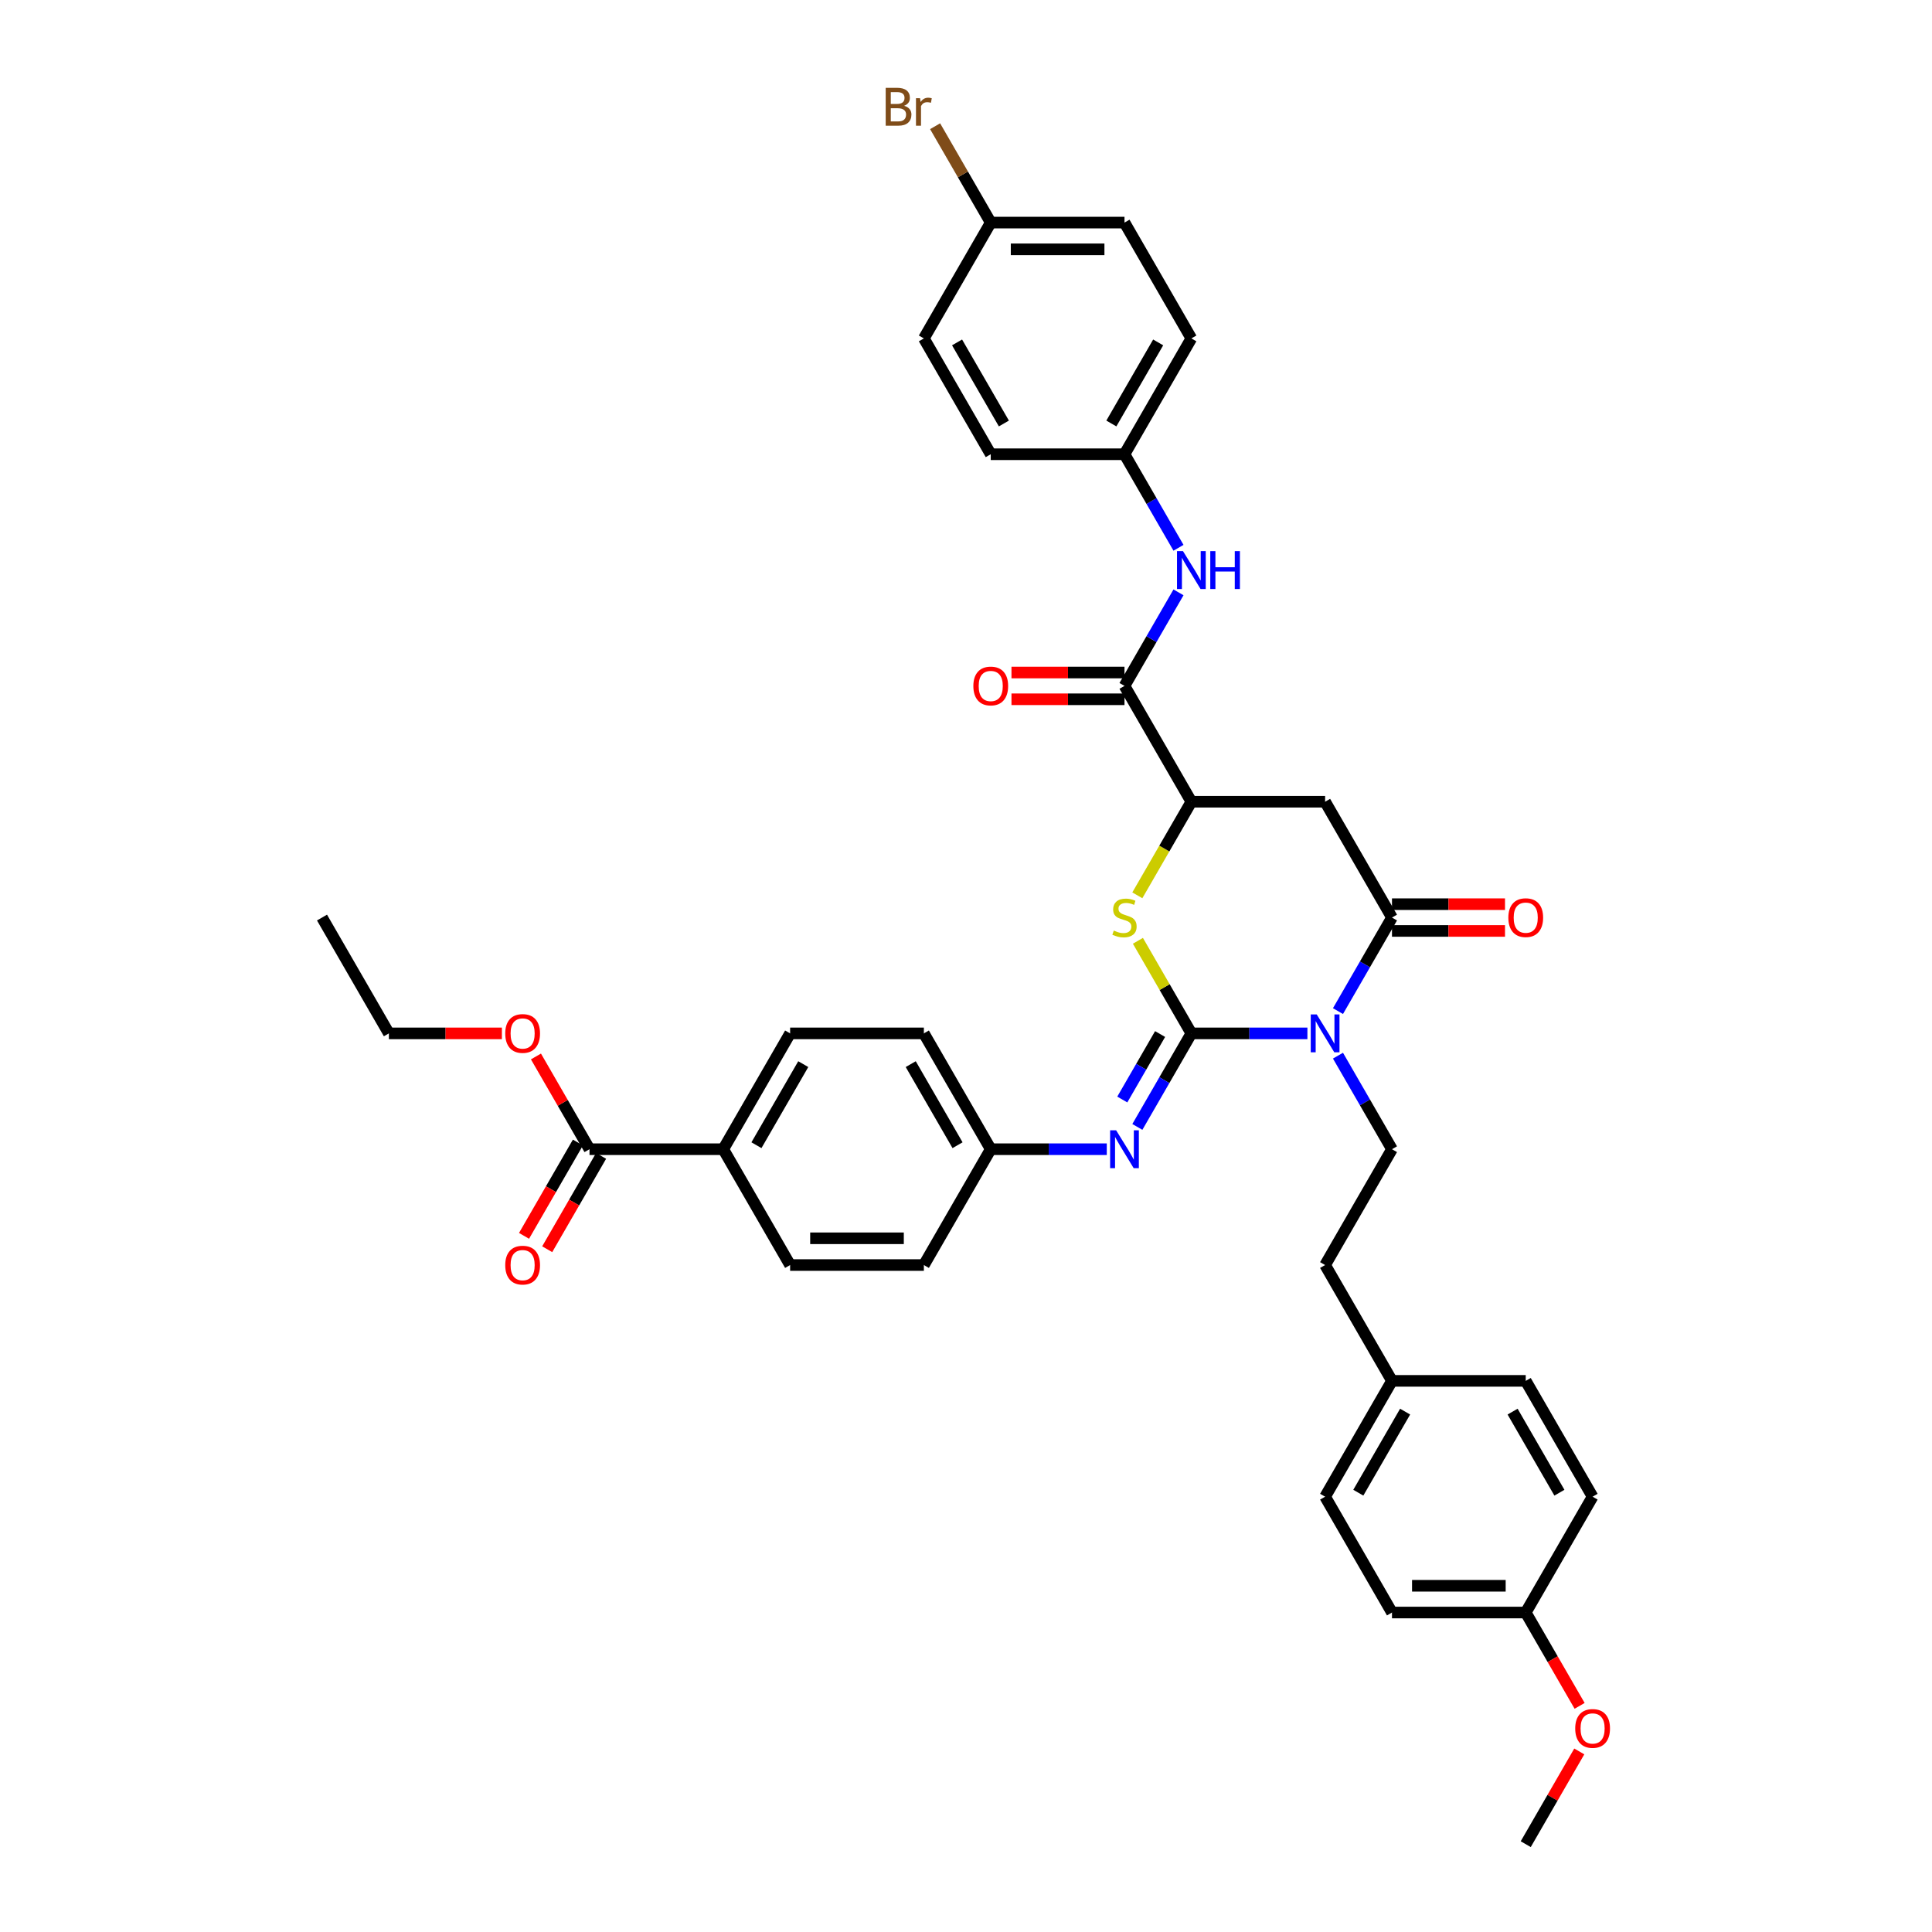<?xml version='1.0' encoding='iso-8859-1'?>
<svg version='1.1' baseProfile='full'
              xmlns='http://www.w3.org/2000/svg'
                      xmlns:rdkit='http://www.rdkit.org/xml'
                      xmlns:xlink='http://www.w3.org/1999/xlink'
                  xml:space='preserve'
width='1000px' height='1000px' viewBox='0 0 1000 1000'>
<!-- END OF HEADER -->
<rect style='opacity:1.0;fill:#FFFFFF;stroke:none' width='1000' height='1000' x='0' y='0'> </rect>
<path class='bond-0' d='M 616.648,534.878 L 646.679,534.878' style='fill:none;fill-rule:evenodd;stroke:#000000;stroke-width:6px;stroke-linecap:butt;stroke-linejoin:miter;stroke-opacity:1' />
<path class='bond-0' d='M 646.679,534.878 L 676.709,534.878' style='fill:none;fill-rule:evenodd;stroke:#0000FF;stroke-width:6px;stroke-linecap:butt;stroke-linejoin:miter;stroke-opacity:1' />
<path class='bond-2' d='M 616.648,534.878 L 602.814,510.917' style='fill:none;fill-rule:evenodd;stroke:#000000;stroke-width:6px;stroke-linecap:butt;stroke-linejoin:miter;stroke-opacity:1' />
<path class='bond-2' d='M 602.814,510.917 L 588.981,486.957' style='fill:none;fill-rule:evenodd;stroke:#CCCC00;stroke-width:6px;stroke-linecap:butt;stroke-linejoin:miter;stroke-opacity:1' />
<path class='bond-5' d='M 616.648,534.878 L 602.67,559.087' style='fill:none;fill-rule:evenodd;stroke:#000000;stroke-width:6px;stroke-linecap:butt;stroke-linejoin:miter;stroke-opacity:1' />
<path class='bond-5' d='M 602.67,559.087 L 588.693,583.297' style='fill:none;fill-rule:evenodd;stroke:#0000FF;stroke-width:6px;stroke-linecap:butt;stroke-linejoin:miter;stroke-opacity:1' />
<path class='bond-5' d='M 600.464,535.218 L 590.68,552.164' style='fill:none;fill-rule:evenodd;stroke:#000000;stroke-width:6px;stroke-linecap:butt;stroke-linejoin:miter;stroke-opacity:1' />
<path class='bond-5' d='M 590.68,552.164 L 580.896,569.111' style='fill:none;fill-rule:evenodd;stroke:#0000FF;stroke-width:6px;stroke-linecap:butt;stroke-linejoin:miter;stroke-opacity:1' />
<path class='bond-1' d='M 692.534,523.344 L 706.511,499.135' style='fill:none;fill-rule:evenodd;stroke:#0000FF;stroke-width:6px;stroke-linecap:butt;stroke-linejoin:miter;stroke-opacity:1' />
<path class='bond-1' d='M 706.511,499.135 L 720.489,474.925' style='fill:none;fill-rule:evenodd;stroke:#000000;stroke-width:6px;stroke-linecap:butt;stroke-linejoin:miter;stroke-opacity:1' />
<path class='bond-7' d='M 692.534,546.411 L 706.511,570.62' style='fill:none;fill-rule:evenodd;stroke:#0000FF;stroke-width:6px;stroke-linecap:butt;stroke-linejoin:miter;stroke-opacity:1' />
<path class='bond-7' d='M 706.511,570.62 L 720.489,594.83' style='fill:none;fill-rule:evenodd;stroke:#000000;stroke-width:6px;stroke-linecap:butt;stroke-linejoin:miter;stroke-opacity:1' />
<path class='bond-11' d='M 720.489,481.848 L 749.737,481.848' style='fill:none;fill-rule:evenodd;stroke:#000000;stroke-width:6px;stroke-linecap:butt;stroke-linejoin:miter;stroke-opacity:1' />
<path class='bond-11' d='M 749.737,481.848 L 778.986,481.848' style='fill:none;fill-rule:evenodd;stroke:#FF0000;stroke-width:6px;stroke-linecap:butt;stroke-linejoin:miter;stroke-opacity:1' />
<path class='bond-11' d='M 720.489,468.002 L 749.737,468.002' style='fill:none;fill-rule:evenodd;stroke:#000000;stroke-width:6px;stroke-linecap:butt;stroke-linejoin:miter;stroke-opacity:1' />
<path class='bond-11' d='M 749.737,468.002 L 778.986,468.002' style='fill:none;fill-rule:evenodd;stroke:#FF0000;stroke-width:6px;stroke-linecap:butt;stroke-linejoin:miter;stroke-opacity:1' />
<path class='bond-38' d='M 720.489,474.925 L 685.875,414.972' style='fill:none;fill-rule:evenodd;stroke:#000000;stroke-width:6px;stroke-linecap:butt;stroke-linejoin:miter;stroke-opacity:1' />
<path class='bond-4' d='M 588.677,463.419 L 602.662,439.196' style='fill:none;fill-rule:evenodd;stroke:#CCCC00;stroke-width:6px;stroke-linecap:butt;stroke-linejoin:miter;stroke-opacity:1' />
<path class='bond-4' d='M 602.662,439.196 L 616.648,414.972' style='fill:none;fill-rule:evenodd;stroke:#000000;stroke-width:6px;stroke-linecap:butt;stroke-linejoin:miter;stroke-opacity:1' />
<path class='bond-3' d='M 685.875,414.972 L 616.648,414.972' style='fill:none;fill-rule:evenodd;stroke:#000000;stroke-width:6px;stroke-linecap:butt;stroke-linejoin:miter;stroke-opacity:1' />
<path class='bond-6' d='M 616.648,414.972 L 582.034,355.02' style='fill:none;fill-rule:evenodd;stroke:#000000;stroke-width:6px;stroke-linecap:butt;stroke-linejoin:miter;stroke-opacity:1' />
<path class='bond-14' d='M 572.869,594.83 L 542.838,594.83' style='fill:none;fill-rule:evenodd;stroke:#0000FF;stroke-width:6px;stroke-linecap:butt;stroke-linejoin:miter;stroke-opacity:1' />
<path class='bond-14' d='M 542.838,594.83 L 512.807,594.83' style='fill:none;fill-rule:evenodd;stroke:#000000;stroke-width:6px;stroke-linecap:butt;stroke-linejoin:miter;stroke-opacity:1' />
<path class='bond-8' d='M 582.034,355.02 L 596.012,330.81' style='fill:none;fill-rule:evenodd;stroke:#000000;stroke-width:6px;stroke-linecap:butt;stroke-linejoin:miter;stroke-opacity:1' />
<path class='bond-8' d='M 596.012,330.81 L 609.989,306.601' style='fill:none;fill-rule:evenodd;stroke:#0000FF;stroke-width:6px;stroke-linecap:butt;stroke-linejoin:miter;stroke-opacity:1' />
<path class='bond-12' d='M 582.034,348.097 L 552.786,348.097' style='fill:none;fill-rule:evenodd;stroke:#000000;stroke-width:6px;stroke-linecap:butt;stroke-linejoin:miter;stroke-opacity:1' />
<path class='bond-12' d='M 552.786,348.097 L 523.537,348.097' style='fill:none;fill-rule:evenodd;stroke:#FF0000;stroke-width:6px;stroke-linecap:butt;stroke-linejoin:miter;stroke-opacity:1' />
<path class='bond-12' d='M 582.034,361.943 L 552.786,361.943' style='fill:none;fill-rule:evenodd;stroke:#000000;stroke-width:6px;stroke-linecap:butt;stroke-linejoin:miter;stroke-opacity:1' />
<path class='bond-12' d='M 552.786,361.943 L 523.537,361.943' style='fill:none;fill-rule:evenodd;stroke:#FF0000;stroke-width:6px;stroke-linecap:butt;stroke-linejoin:miter;stroke-opacity:1' />
<path class='bond-18' d='M 720.489,594.83 L 685.875,654.783' style='fill:none;fill-rule:evenodd;stroke:#000000;stroke-width:6px;stroke-linecap:butt;stroke-linejoin:miter;stroke-opacity:1' />
<path class='bond-17' d='M 609.989,283.534 L 596.012,259.324' style='fill:none;fill-rule:evenodd;stroke:#0000FF;stroke-width:6px;stroke-linecap:butt;stroke-linejoin:miter;stroke-opacity:1' />
<path class='bond-17' d='M 596.012,259.324 L 582.034,235.115' style='fill:none;fill-rule:evenodd;stroke:#000000;stroke-width:6px;stroke-linecap:butt;stroke-linejoin:miter;stroke-opacity:1' />
<path class='bond-9' d='M 305.125,594.83 L 374.353,594.83' style='fill:none;fill-rule:evenodd;stroke:#000000;stroke-width:6px;stroke-linecap:butt;stroke-linejoin:miter;stroke-opacity:1' />
<path class='bond-13' d='M 299.13,591.369 L 285.185,615.523' style='fill:none;fill-rule:evenodd;stroke:#000000;stroke-width:6px;stroke-linecap:butt;stroke-linejoin:miter;stroke-opacity:1' />
<path class='bond-13' d='M 285.185,615.523 L 271.239,639.677' style='fill:none;fill-rule:evenodd;stroke:#FF0000;stroke-width:6px;stroke-linecap:butt;stroke-linejoin:miter;stroke-opacity:1' />
<path class='bond-13' d='M 311.121,598.291 L 297.175,622.446' style='fill:none;fill-rule:evenodd;stroke:#000000;stroke-width:6px;stroke-linecap:butt;stroke-linejoin:miter;stroke-opacity:1' />
<path class='bond-13' d='M 297.175,622.446 L 283.23,646.6' style='fill:none;fill-rule:evenodd;stroke:#FF0000;stroke-width:6px;stroke-linecap:butt;stroke-linejoin:miter;stroke-opacity:1' />
<path class='bond-20' d='M 305.125,594.83 L 291.268,570.828' style='fill:none;fill-rule:evenodd;stroke:#000000;stroke-width:6px;stroke-linecap:butt;stroke-linejoin:miter;stroke-opacity:1' />
<path class='bond-20' d='M 291.268,570.828 L 277.41,546.826' style='fill:none;fill-rule:evenodd;stroke:#FF0000;stroke-width:6px;stroke-linecap:butt;stroke-linejoin:miter;stroke-opacity:1' />
<path class='bond-10' d='M 374.353,594.83 L 408.966,534.878' style='fill:none;fill-rule:evenodd;stroke:#000000;stroke-width:6px;stroke-linecap:butt;stroke-linejoin:miter;stroke-opacity:1' />
<path class='bond-10' d='M 391.535,592.76 L 415.765,550.793' style='fill:none;fill-rule:evenodd;stroke:#000000;stroke-width:6px;stroke-linecap:butt;stroke-linejoin:miter;stroke-opacity:1' />
<path class='bond-39' d='M 374.353,594.83 L 408.966,654.783' style='fill:none;fill-rule:evenodd;stroke:#000000;stroke-width:6px;stroke-linecap:butt;stroke-linejoin:miter;stroke-opacity:1' />
<path class='bond-23' d='M 512.807,594.83 L 478.193,654.783' style='fill:none;fill-rule:evenodd;stroke:#000000;stroke-width:6px;stroke-linecap:butt;stroke-linejoin:miter;stroke-opacity:1' />
<path class='bond-24' d='M 512.807,594.83 L 478.193,534.878' style='fill:none;fill-rule:evenodd;stroke:#000000;stroke-width:6px;stroke-linecap:butt;stroke-linejoin:miter;stroke-opacity:1' />
<path class='bond-24' d='M 495.624,592.76 L 471.395,550.793' style='fill:none;fill-rule:evenodd;stroke:#000000;stroke-width:6px;stroke-linecap:butt;stroke-linejoin:miter;stroke-opacity:1' />
<path class='bond-15' d='M 408.966,654.783 L 478.193,654.783' style='fill:none;fill-rule:evenodd;stroke:#000000;stroke-width:6px;stroke-linecap:butt;stroke-linejoin:miter;stroke-opacity:1' />
<path class='bond-15' d='M 419.35,640.937 L 467.809,640.937' style='fill:none;fill-rule:evenodd;stroke:#000000;stroke-width:6px;stroke-linecap:butt;stroke-linejoin:miter;stroke-opacity:1' />
<path class='bond-16' d='M 408.966,534.878 L 478.193,534.878' style='fill:none;fill-rule:evenodd;stroke:#000000;stroke-width:6px;stroke-linecap:butt;stroke-linejoin:miter;stroke-opacity:1' />
<path class='bond-26' d='M 582.034,235.115 L 512.807,235.115' style='fill:none;fill-rule:evenodd;stroke:#000000;stroke-width:6px;stroke-linecap:butt;stroke-linejoin:miter;stroke-opacity:1' />
<path class='bond-27' d='M 582.034,235.115 L 616.648,175.162' style='fill:none;fill-rule:evenodd;stroke:#000000;stroke-width:6px;stroke-linecap:butt;stroke-linejoin:miter;stroke-opacity:1' />
<path class='bond-27' d='M 575.236,219.199 L 599.465,177.232' style='fill:none;fill-rule:evenodd;stroke:#000000;stroke-width:6px;stroke-linecap:butt;stroke-linejoin:miter;stroke-opacity:1' />
<path class='bond-21' d='M 685.875,654.783 L 720.489,714.735' style='fill:none;fill-rule:evenodd;stroke:#000000;stroke-width:6px;stroke-linecap:butt;stroke-linejoin:miter;stroke-opacity:1' />
<path class='bond-19' d='M 512.807,115.21 L 582.034,115.21' style='fill:none;fill-rule:evenodd;stroke:#000000;stroke-width:6px;stroke-linecap:butt;stroke-linejoin:miter;stroke-opacity:1' />
<path class='bond-19' d='M 523.191,129.055 L 571.65,129.055' style='fill:none;fill-rule:evenodd;stroke:#000000;stroke-width:6px;stroke-linecap:butt;stroke-linejoin:miter;stroke-opacity:1' />
<path class='bond-25' d='M 512.807,115.21 L 498.408,90.269' style='fill:none;fill-rule:evenodd;stroke:#000000;stroke-width:6px;stroke-linecap:butt;stroke-linejoin:miter;stroke-opacity:1' />
<path class='bond-25' d='M 498.408,90.269 L 484.009,65.329' style='fill:none;fill-rule:evenodd;stroke:#7F4C19;stroke-width:6px;stroke-linecap:butt;stroke-linejoin:miter;stroke-opacity:1' />
<path class='bond-41' d='M 512.807,115.21 L 478.193,175.162' style='fill:none;fill-rule:evenodd;stroke:#000000;stroke-width:6px;stroke-linecap:butt;stroke-linejoin:miter;stroke-opacity:1' />
<path class='bond-35' d='M 259.781,534.878 L 230.533,534.878' style='fill:none;fill-rule:evenodd;stroke:#FF0000;stroke-width:6px;stroke-linecap:butt;stroke-linejoin:miter;stroke-opacity:1' />
<path class='bond-35' d='M 230.533,534.878 L 201.284,534.878' style='fill:none;fill-rule:evenodd;stroke:#000000;stroke-width:6px;stroke-linecap:butt;stroke-linejoin:miter;stroke-opacity:1' />
<path class='bond-30' d='M 720.489,714.735 L 789.716,714.735' style='fill:none;fill-rule:evenodd;stroke:#000000;stroke-width:6px;stroke-linecap:butt;stroke-linejoin:miter;stroke-opacity:1' />
<path class='bond-31' d='M 720.489,714.735 L 685.875,774.688' style='fill:none;fill-rule:evenodd;stroke:#000000;stroke-width:6px;stroke-linecap:butt;stroke-linejoin:miter;stroke-opacity:1' />
<path class='bond-31' d='M 727.287,730.651 L 703.058,772.618' style='fill:none;fill-rule:evenodd;stroke:#000000;stroke-width:6px;stroke-linecap:butt;stroke-linejoin:miter;stroke-opacity:1' />
<path class='bond-22' d='M 789.716,834.64 L 720.489,834.64' style='fill:none;fill-rule:evenodd;stroke:#000000;stroke-width:6px;stroke-linecap:butt;stroke-linejoin:miter;stroke-opacity:1' />
<path class='bond-22' d='M 779.332,820.795 L 730.873,820.795' style='fill:none;fill-rule:evenodd;stroke:#000000;stroke-width:6px;stroke-linecap:butt;stroke-linejoin:miter;stroke-opacity:1' />
<path class='bond-34' d='M 789.716,834.64 L 803.662,858.795' style='fill:none;fill-rule:evenodd;stroke:#000000;stroke-width:6px;stroke-linecap:butt;stroke-linejoin:miter;stroke-opacity:1' />
<path class='bond-34' d='M 803.662,858.795 L 817.607,882.949' style='fill:none;fill-rule:evenodd;stroke:#FF0000;stroke-width:6px;stroke-linecap:butt;stroke-linejoin:miter;stroke-opacity:1' />
<path class='bond-40' d='M 789.716,834.64 L 824.33,774.688' style='fill:none;fill-rule:evenodd;stroke:#000000;stroke-width:6px;stroke-linecap:butt;stroke-linejoin:miter;stroke-opacity:1' />
<path class='bond-29' d='M 512.807,235.115 L 478.193,175.162' style='fill:none;fill-rule:evenodd;stroke:#000000;stroke-width:6px;stroke-linecap:butt;stroke-linejoin:miter;stroke-opacity:1' />
<path class='bond-29' d='M 519.606,219.199 L 495.376,177.232' style='fill:none;fill-rule:evenodd;stroke:#000000;stroke-width:6px;stroke-linecap:butt;stroke-linejoin:miter;stroke-opacity:1' />
<path class='bond-28' d='M 616.648,175.162 L 582.034,115.21' style='fill:none;fill-rule:evenodd;stroke:#000000;stroke-width:6px;stroke-linecap:butt;stroke-linejoin:miter;stroke-opacity:1' />
<path class='bond-32' d='M 789.716,714.735 L 824.33,774.688' style='fill:none;fill-rule:evenodd;stroke:#000000;stroke-width:6px;stroke-linecap:butt;stroke-linejoin:miter;stroke-opacity:1' />
<path class='bond-32' d='M 782.918,730.651 L 807.147,772.618' style='fill:none;fill-rule:evenodd;stroke:#000000;stroke-width:6px;stroke-linecap:butt;stroke-linejoin:miter;stroke-opacity:1' />
<path class='bond-33' d='M 685.875,774.688 L 720.489,834.64' style='fill:none;fill-rule:evenodd;stroke:#000000;stroke-width:6px;stroke-linecap:butt;stroke-linejoin:miter;stroke-opacity:1' />
<path class='bond-36' d='M 817.431,906.542 L 803.574,930.543' style='fill:none;fill-rule:evenodd;stroke:#FF0000;stroke-width:6px;stroke-linecap:butt;stroke-linejoin:miter;stroke-opacity:1' />
<path class='bond-36' d='M 803.574,930.543 L 789.716,954.545' style='fill:none;fill-rule:evenodd;stroke:#000000;stroke-width:6px;stroke-linecap:butt;stroke-linejoin:miter;stroke-opacity:1' />
<path class='bond-37' d='M 201.284,534.878 L 166.671,474.925' style='fill:none;fill-rule:evenodd;stroke:#000000;stroke-width:6px;stroke-linecap:butt;stroke-linejoin:miter;stroke-opacity:1' />
<path  class='atom-1' d='M 681.542 525.075
L 687.966 535.459
Q 688.603 536.484, 689.627 538.339
Q 690.652 540.194, 690.707 540.305
L 690.707 525.075
L 693.31 525.075
L 693.31 544.68
L 690.624 544.68
L 683.729 533.327
Q 682.926 531.998, 682.068 530.475
Q 681.237 528.952, 680.988 528.481
L 680.988 544.68
L 678.44 544.68
L 678.44 525.075
L 681.542 525.075
' fill='#0000FF'/>
<path  class='atom-3' d='M 576.496 481.654
Q 576.718 481.737, 577.631 482.125
Q 578.545 482.512, 579.542 482.762
Q 580.567 482.983, 581.564 482.983
Q 583.419 482.983, 584.499 482.097
Q 585.579 481.183, 585.579 479.605
Q 585.579 478.525, 585.025 477.86
Q 584.499 477.196, 583.668 476.836
Q 582.837 476.476, 581.453 476.06
Q 579.708 475.534, 578.656 475.036
Q 577.631 474.537, 576.884 473.485
Q 576.164 472.433, 576.164 470.661
Q 576.164 468.196, 577.825 466.673
Q 579.514 465.15, 582.837 465.15
Q 585.108 465.15, 587.683 466.23
L 587.046 468.362
Q 584.693 467.393, 582.92 467.393
Q 581.01 467.393, 579.957 468.196
Q 578.905 468.971, 578.933 470.328
Q 578.933 471.381, 579.459 472.017
Q 580.013 472.654, 580.788 473.014
Q 581.591 473.374, 582.92 473.79
Q 584.693 474.344, 585.745 474.897
Q 586.797 475.451, 587.545 476.586
Q 588.32 477.694, 588.32 479.605
Q 588.32 482.318, 586.493 483.786
Q 584.693 485.226, 581.674 485.226
Q 579.93 485.226, 578.601 484.838
Q 577.299 484.478, 575.748 483.841
L 576.496 481.654
' fill='#CCCC00'/>
<path  class='atom-6' d='M 577.701 585.028
L 584.125 595.412
Q 584.762 596.436, 585.786 598.291
Q 586.811 600.147, 586.866 600.258
L 586.866 585.028
L 589.469 585.028
L 589.469 604.633
L 586.783 604.633
L 579.888 593.279
Q 579.085 591.95, 578.227 590.427
Q 577.396 588.904, 577.147 588.434
L 577.147 604.633
L 574.599 604.633
L 574.599 585.028
L 577.701 585.028
' fill='#0000FF'/>
<path  class='atom-9' d='M 612.314 285.265
L 618.739 295.649
Q 619.375 296.673, 620.4 298.529
Q 621.425 300.384, 621.48 300.495
L 621.48 285.265
L 624.083 285.265
L 624.083 304.87
L 621.397 304.87
L 614.502 293.517
Q 613.699 292.187, 612.84 290.664
Q 612.01 289.141, 611.76 288.671
L 611.76 304.87
L 609.213 304.87
L 609.213 285.265
L 612.314 285.265
' fill='#0000FF'/>
<path  class='atom-9' d='M 626.437 285.265
L 629.095 285.265
L 629.095 293.6
L 639.119 293.6
L 639.119 285.265
L 641.777 285.265
L 641.777 304.87
L 639.119 304.87
L 639.119 295.815
L 629.095 295.815
L 629.095 304.87
L 626.437 304.87
L 626.437 285.265
' fill='#0000FF'/>
<path  class='atom-12' d='M 780.716 474.98
Q 780.716 470.273, 783.043 467.642
Q 785.369 465.012, 789.716 465.012
Q 794.064 465.012, 796.39 467.642
Q 798.716 470.273, 798.716 474.98
Q 798.716 479.743, 796.362 482.457
Q 794.008 485.143, 789.716 485.143
Q 785.396 485.143, 783.043 482.457
Q 780.716 479.771, 780.716 474.98
M 789.716 482.928
Q 792.707 482.928, 794.313 480.934
Q 795.946 478.913, 795.946 474.98
Q 795.946 471.131, 794.313 469.193
Q 792.707 467.227, 789.716 467.227
Q 786.725 467.227, 785.092 469.165
Q 783.486 471.104, 783.486 474.98
Q 783.486 478.94, 785.092 480.934
Q 786.725 482.928, 789.716 482.928
' fill='#FF0000'/>
<path  class='atom-13' d='M 503.807 355.075
Q 503.807 350.368, 506.134 347.737
Q 508.46 345.107, 512.807 345.107
Q 517.155 345.107, 519.481 347.737
Q 521.807 350.368, 521.807 355.075
Q 521.807 359.838, 519.453 362.552
Q 517.099 365.238, 512.807 365.238
Q 508.487 365.238, 506.134 362.552
Q 503.807 359.866, 503.807 355.075
M 512.807 363.023
Q 515.798 363.023, 517.404 361.029
Q 519.037 359.007, 519.037 355.075
Q 519.037 351.226, 517.404 349.288
Q 515.798 347.322, 512.807 347.322
Q 509.816 347.322, 508.183 349.26
Q 506.577 351.199, 506.577 355.075
Q 506.577 359.035, 508.183 361.029
Q 509.816 363.023, 512.807 363.023
' fill='#FF0000'/>
<path  class='atom-14' d='M 261.512 654.838
Q 261.512 650.131, 263.838 647.5
Q 266.164 644.869, 270.512 644.869
Q 274.859 644.869, 277.185 647.5
Q 279.511 650.131, 279.511 654.838
Q 279.511 659.601, 277.157 662.315
Q 274.804 665.001, 270.512 665.001
Q 266.192 665.001, 263.838 662.315
Q 261.512 659.629, 261.512 654.838
M 270.512 662.785
Q 273.502 662.785, 275.108 660.792
Q 276.742 658.77, 276.742 654.838
Q 276.742 650.989, 275.108 649.051
Q 273.502 647.085, 270.512 647.085
Q 267.521 647.085, 265.887 649.023
Q 264.281 650.961, 264.281 654.838
Q 264.281 658.798, 265.887 660.792
Q 267.521 662.785, 270.512 662.785
' fill='#FF0000'/>
<path  class='atom-21' d='M 261.512 534.933
Q 261.512 530.225, 263.838 527.595
Q 266.164 524.964, 270.512 524.964
Q 274.859 524.964, 277.185 527.595
Q 279.511 530.225, 279.511 534.933
Q 279.511 539.696, 277.157 542.409
Q 274.804 545.096, 270.512 545.096
Q 266.192 545.096, 263.838 542.409
Q 261.512 539.723, 261.512 534.933
M 270.512 542.88
Q 273.502 542.88, 275.108 540.886
Q 276.742 538.865, 276.742 534.933
Q 276.742 531.084, 275.108 529.146
Q 273.502 527.179, 270.512 527.179
Q 267.521 527.179, 265.887 529.118
Q 264.281 531.056, 264.281 534.933
Q 264.281 538.893, 265.887 540.886
Q 267.521 542.88, 270.512 542.88
' fill='#FF0000'/>
<path  class='atom-26' d='M 467.962 54.759
Q 469.845 55.285, 470.786 56.448
Q 471.755 57.583, 471.755 59.272
Q 471.755 61.986, 470.011 63.537
Q 468.294 65.06, 465.026 65.06
L 458.436 65.06
L 458.436 45.455
L 464.223 45.455
Q 467.574 45.455, 469.263 46.811
Q 470.952 48.168, 470.952 50.66
Q 470.952 53.623, 467.962 54.759
M 461.067 47.67
L 461.067 53.817
L 464.223 53.817
Q 466.162 53.817, 467.159 53.042
Q 468.183 52.239, 468.183 50.66
Q 468.183 47.67, 464.223 47.67
L 461.067 47.67
M 465.026 62.844
Q 466.937 62.844, 467.962 61.931
Q 468.986 61.017, 468.986 59.272
Q 468.986 57.666, 467.851 56.863
Q 466.743 56.032, 464.611 56.032
L 461.067 56.032
L 461.067 62.844
L 465.026 62.844
' fill='#7F4C19'/>
<path  class='atom-26' d='M 476.214 50.827
L 476.518 52.793
Q 478.013 50.577, 480.45 50.577
Q 481.226 50.577, 482.278 50.854
L 481.862 53.18
Q 480.672 52.903, 480.007 52.903
Q 478.844 52.903, 478.069 53.374
Q 477.321 53.817, 476.712 54.897
L 476.712 65.06
L 474.109 65.06
L 474.109 50.827
L 476.214 50.827
' fill='#7F4C19'/>
<path  class='atom-35' d='M 815.33 894.648
Q 815.33 889.941, 817.656 887.31
Q 819.982 884.68, 824.33 884.68
Q 828.677 884.68, 831.003 887.31
Q 833.329 889.941, 833.329 894.648
Q 833.329 899.411, 830.975 902.125
Q 828.622 904.811, 824.33 904.811
Q 820.01 904.811, 817.656 902.125
Q 815.33 899.439, 815.33 894.648
M 824.33 902.596
Q 827.32 902.596, 828.926 900.602
Q 830.56 898.58, 830.56 894.648
Q 830.56 890.799, 828.926 888.861
Q 827.32 886.895, 824.33 886.895
Q 821.339 886.895, 819.705 888.833
Q 818.099 890.772, 818.099 894.648
Q 818.099 898.608, 819.705 900.602
Q 821.339 902.596, 824.33 902.596
' fill='#FF0000'/>
</svg>
